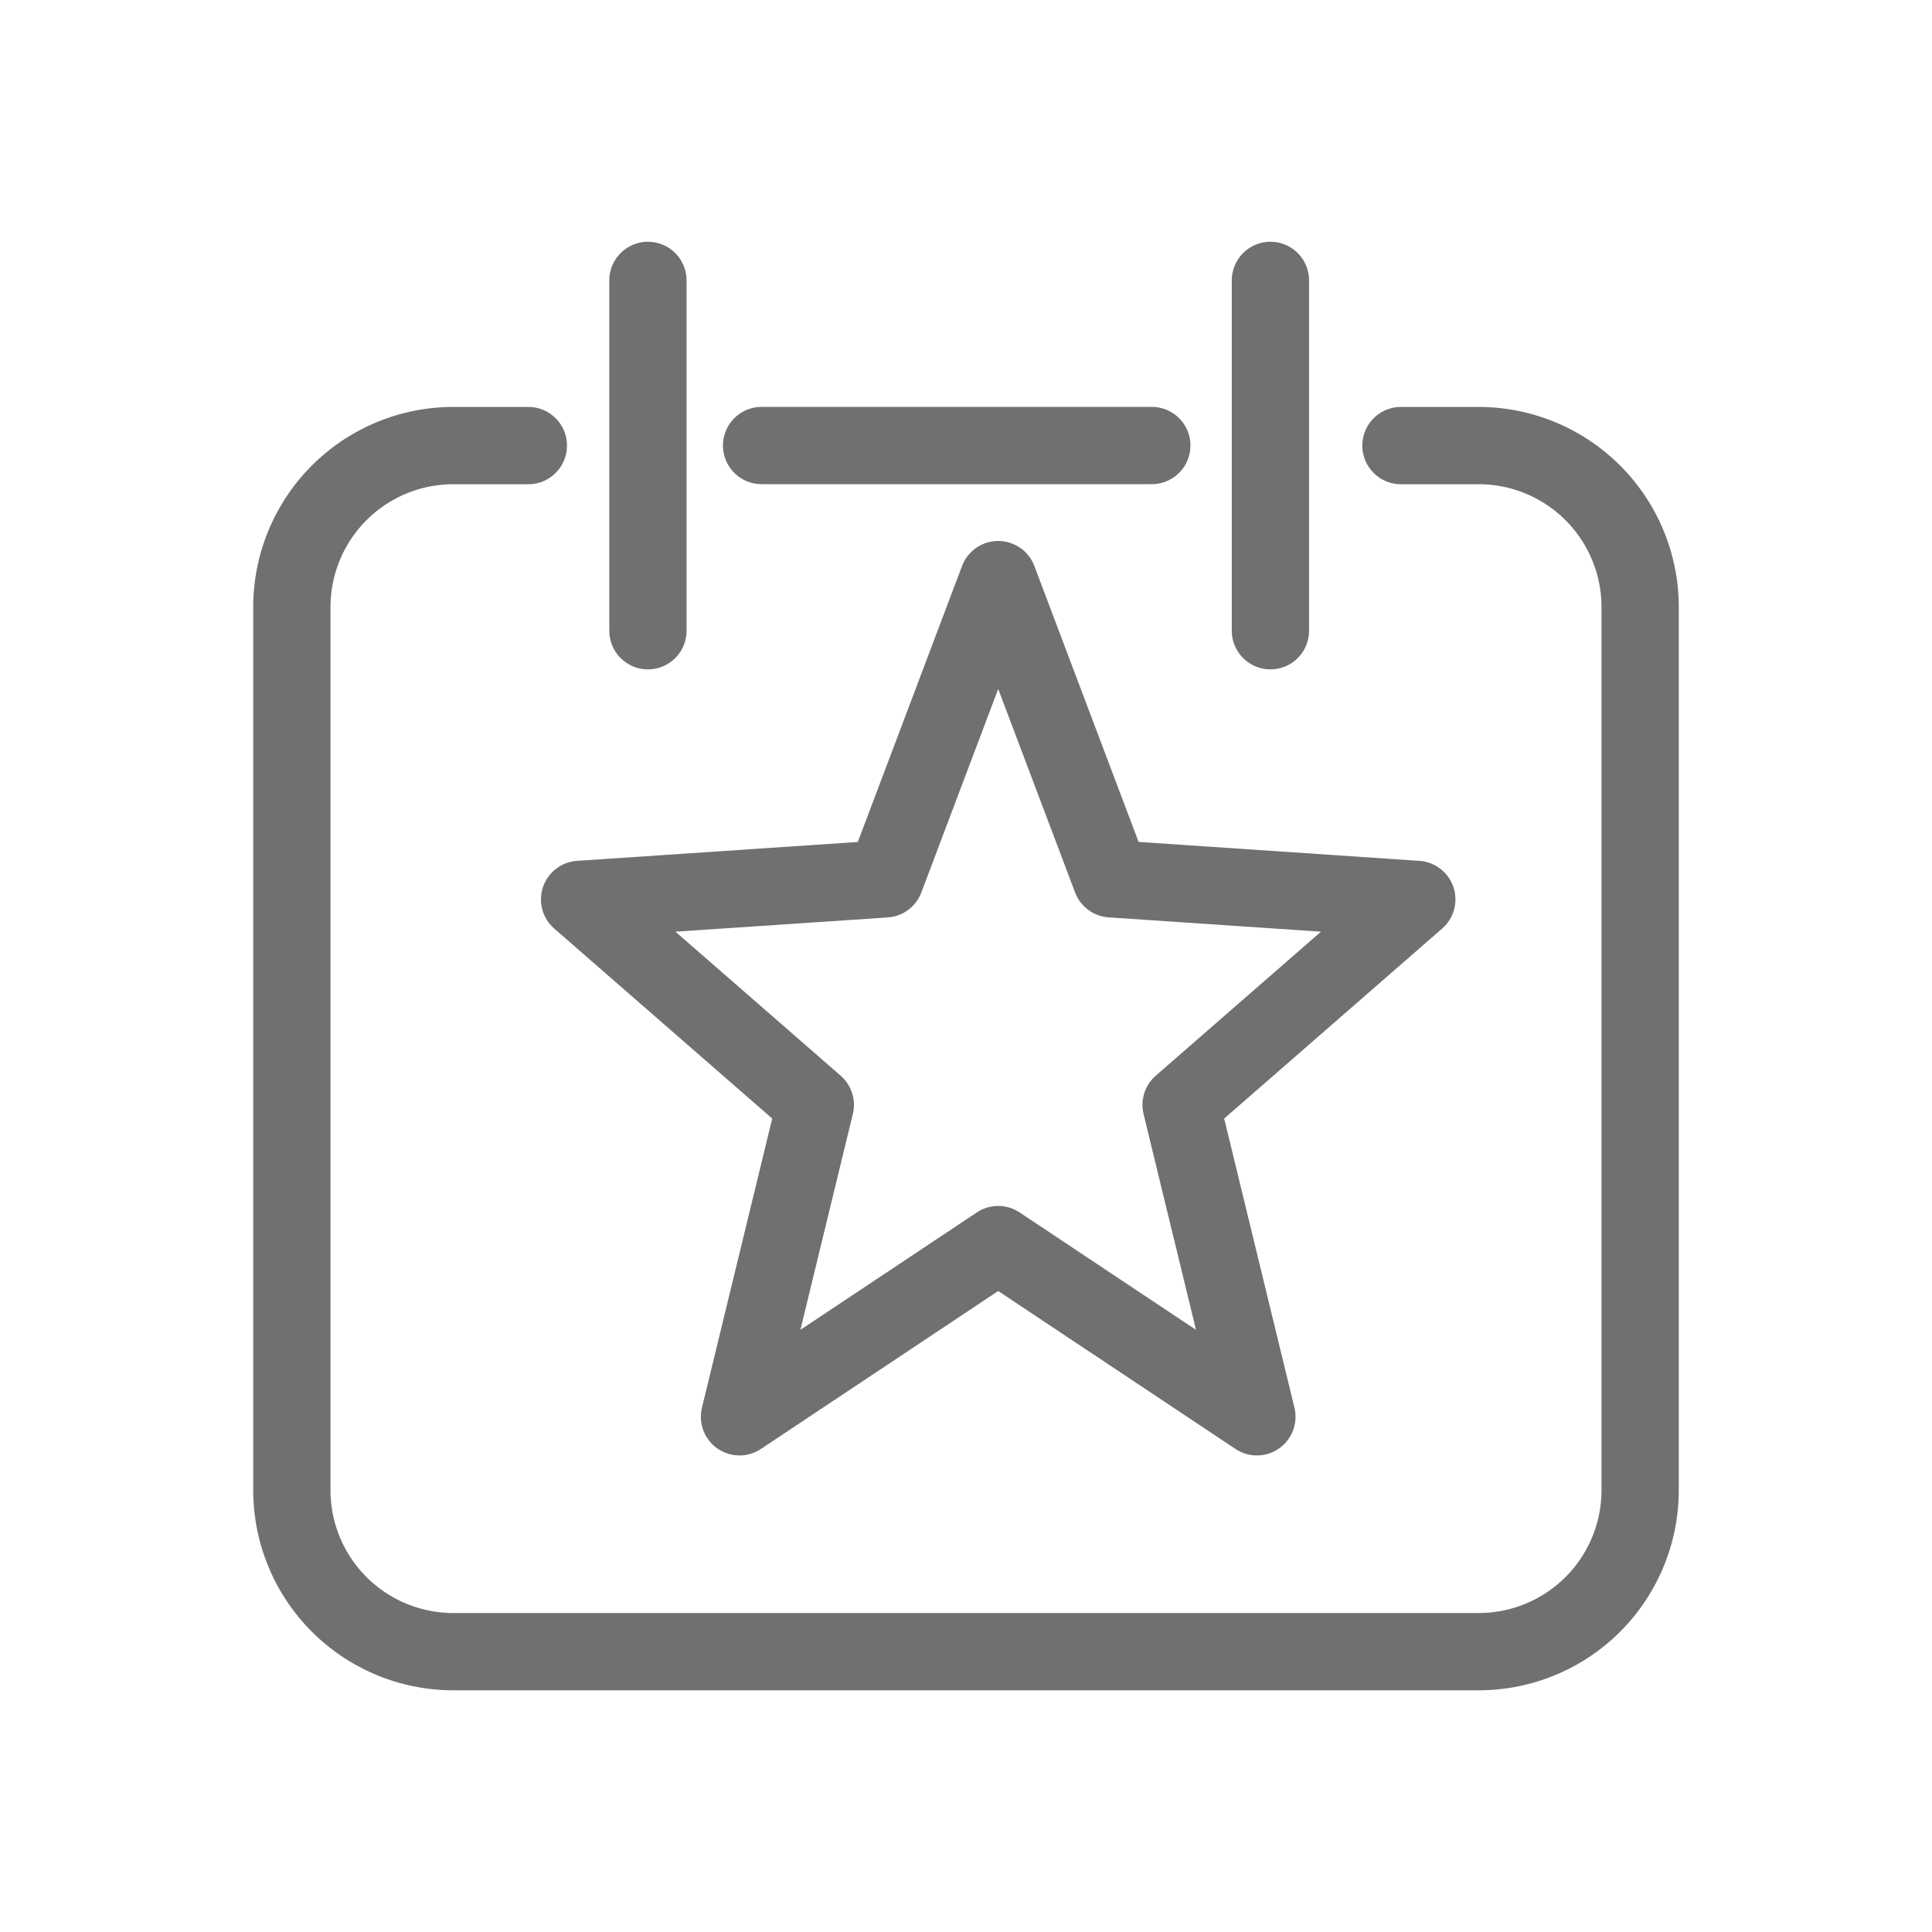 <svg xmlns="http://www.w3.org/2000/svg" width="30" height="30" viewBox="0 0 30 30">
  <g id="Group_25933" data-name="Group 25933" transform="translate(0.318)">
    <g id="Eventi" transform="translate(-0.318)">
      <rect id="Boundary" width="30" height="30" fill="none"/>
      <g id="Group_24051" data-name="Group 24051" transform="translate(4.532 4.354)">
        <line id="Line_166" data-name="Line 166" y2="5.44" transform="translate(5.529 0)" fill="none" stroke="#707070" stroke-linecap="round" stroke-miterlimit="10" stroke-width="1.2"/>
        <line id="Line_167" data-name="Line 167" y2="5.44" transform="translate(15.195 0)" fill="none" stroke="#707070" stroke-linecap="round" stroke-miterlimit="10" stroke-width="1.2"/>
        <path id="Path_11469" data-name="Path 11469" d="M1607.747,1431.266h1.207a2.508,2.508,0,0,1,2.507,2.494V1447.5a2.508,2.508,0,0,1-2.507,2.494h-15.922a2.508,2.508,0,0,1-2.507-2.494V1433.76a2.508,2.508,0,0,1,2.507-2.494h1.165" transform="translate(-1590.525 -1428.701)" fill="none" stroke="#707070" stroke-linecap="round" stroke-miterlimit="10" stroke-width="1.2"/>
        <line id="Line_168" data-name="Line 168" x2="6.059" transform="translate(7.294 2.564)" fill="none" stroke="#707070" stroke-linecap="round" stroke-miterlimit="10" stroke-width="1.2"/>
        <path id="Polygon_1" data-name="Polygon 1" d="M6.5,0,8.255,4.646,13,4.966,9.34,8.156,10.517,13,6.5,10.326,2.483,13,3.66,8.156,0,4.966l4.745-.319Z" transform="translate(4.468 4.646)" fill="none" stroke="#707070" stroke-linejoin="round" stroke-width="1.2"/>
      </g>
    </g>
  </g>
</svg>
